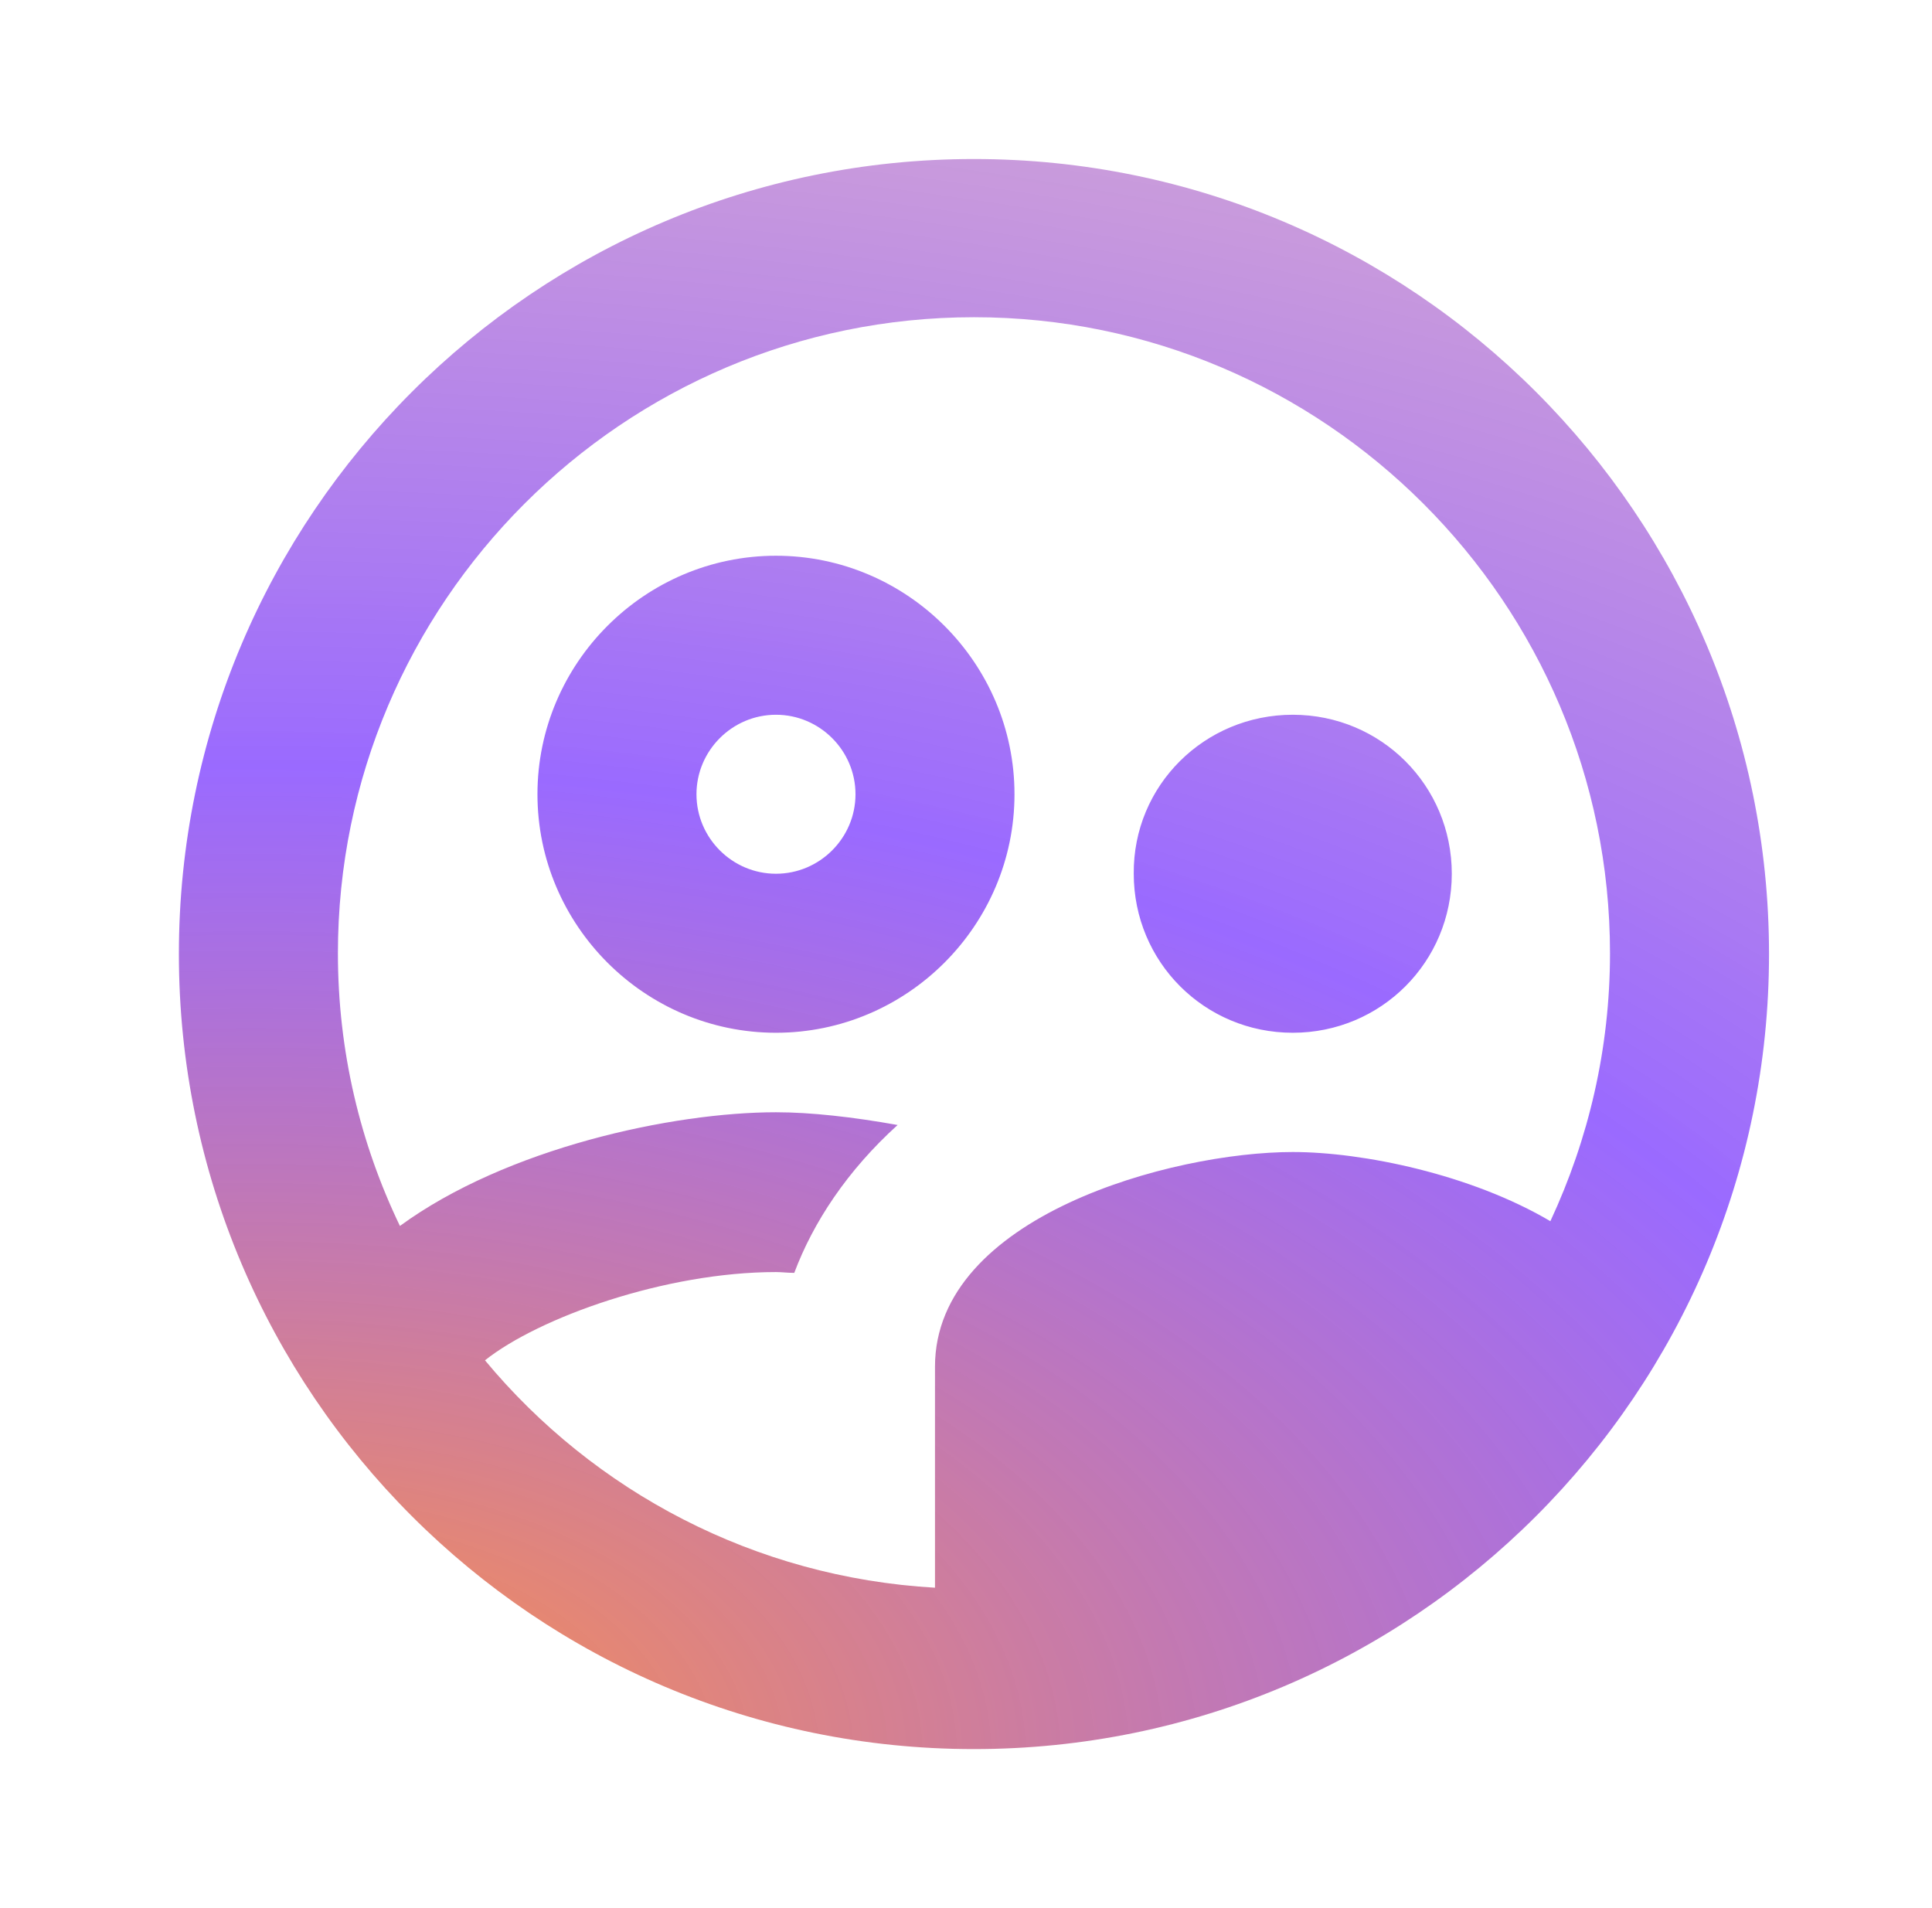 <?xml version="1.0" encoding="UTF-8"?><svg width="81" height="80" viewBox="0 0 81 80" fill="none" xmlns="http://www.w3.org/2000/svg">
<path d="M42.533 33.3C42.533 27.8 38.033 23.3 32.533 23.3C27.033 23.3 22.533 27.8 22.533 33.3C22.533 38.8 27.033 43.3 32.533 43.3C38.033 43.3 42.533 38.8 42.533 33.3ZM32.533 36.633C30.7 36.633 29.2 35.133 29.2 33.3C29.2 31.467 30.7 29.967 32.533 29.967C34.367 29.967 35.867 31.467 35.867 33.3C35.867 35.133 34.367 36.633 32.533 36.633ZM54.2 43.3C57.9 43.3 60.867 40.333 60.867 36.633C60.867 32.933 57.9 29.967 54.2 29.967C50.5 29.967 47.5 32.933 47.533 36.633C47.533 40.333 50.5 43.3 54.2 43.3ZM40.833 6.667C22.433 6.667 7.5 21.6 7.5 40C7.5 58.4 22.433 73.333 40.833 73.333C59.233 73.333 74.167 58.4 74.167 40C74.167 21.6 59.233 6.667 40.833 6.667ZM20.333 57.033C22.6 55.233 27.9 53.333 32.533 53.333C32.767 53.333 33.033 53.367 33.3 53.367C34.1 51.233 35.533 49.067 37.633 47.167C35.767 46.833 34 46.633 32.533 46.633C28.2 46.633 21.233 48.133 16.767 51.4C15.1 47.933 14.167 44.067 14.167 39.967C14.167 25.267 26.133 13.3 40.833 13.3C55.533 13.3 67.5 25.267 67.5 39.967C67.5 43.967 66.6 47.767 65 51.2C61.667 49.233 57.133 48.3 54.2 48.3C49.133 48.3 39.2 51 39.2 57.3V66.567C31.633 66.133 24.9 62.533 20.333 57.033Z" fill="url(#paint0_radial_5294_1640)"/>
<defs>
<radialGradient id="paint0_radial_5294_1640" cx="0" cy="0" r="1" gradientUnits="userSpaceOnUse" gradientTransform="translate(12.232 74.665) rotate(-90.271) scale(136.573 223.961)">
<stop stop-color="#FF9245"/>
<stop offset="0.312" stop-color="#8145FF" stop-opacity="0.8"/>
<stop offset="1" stop-color="#FF9245" stop-opacity="0.2"/>
</radialGradient>
</defs>
</svg>
